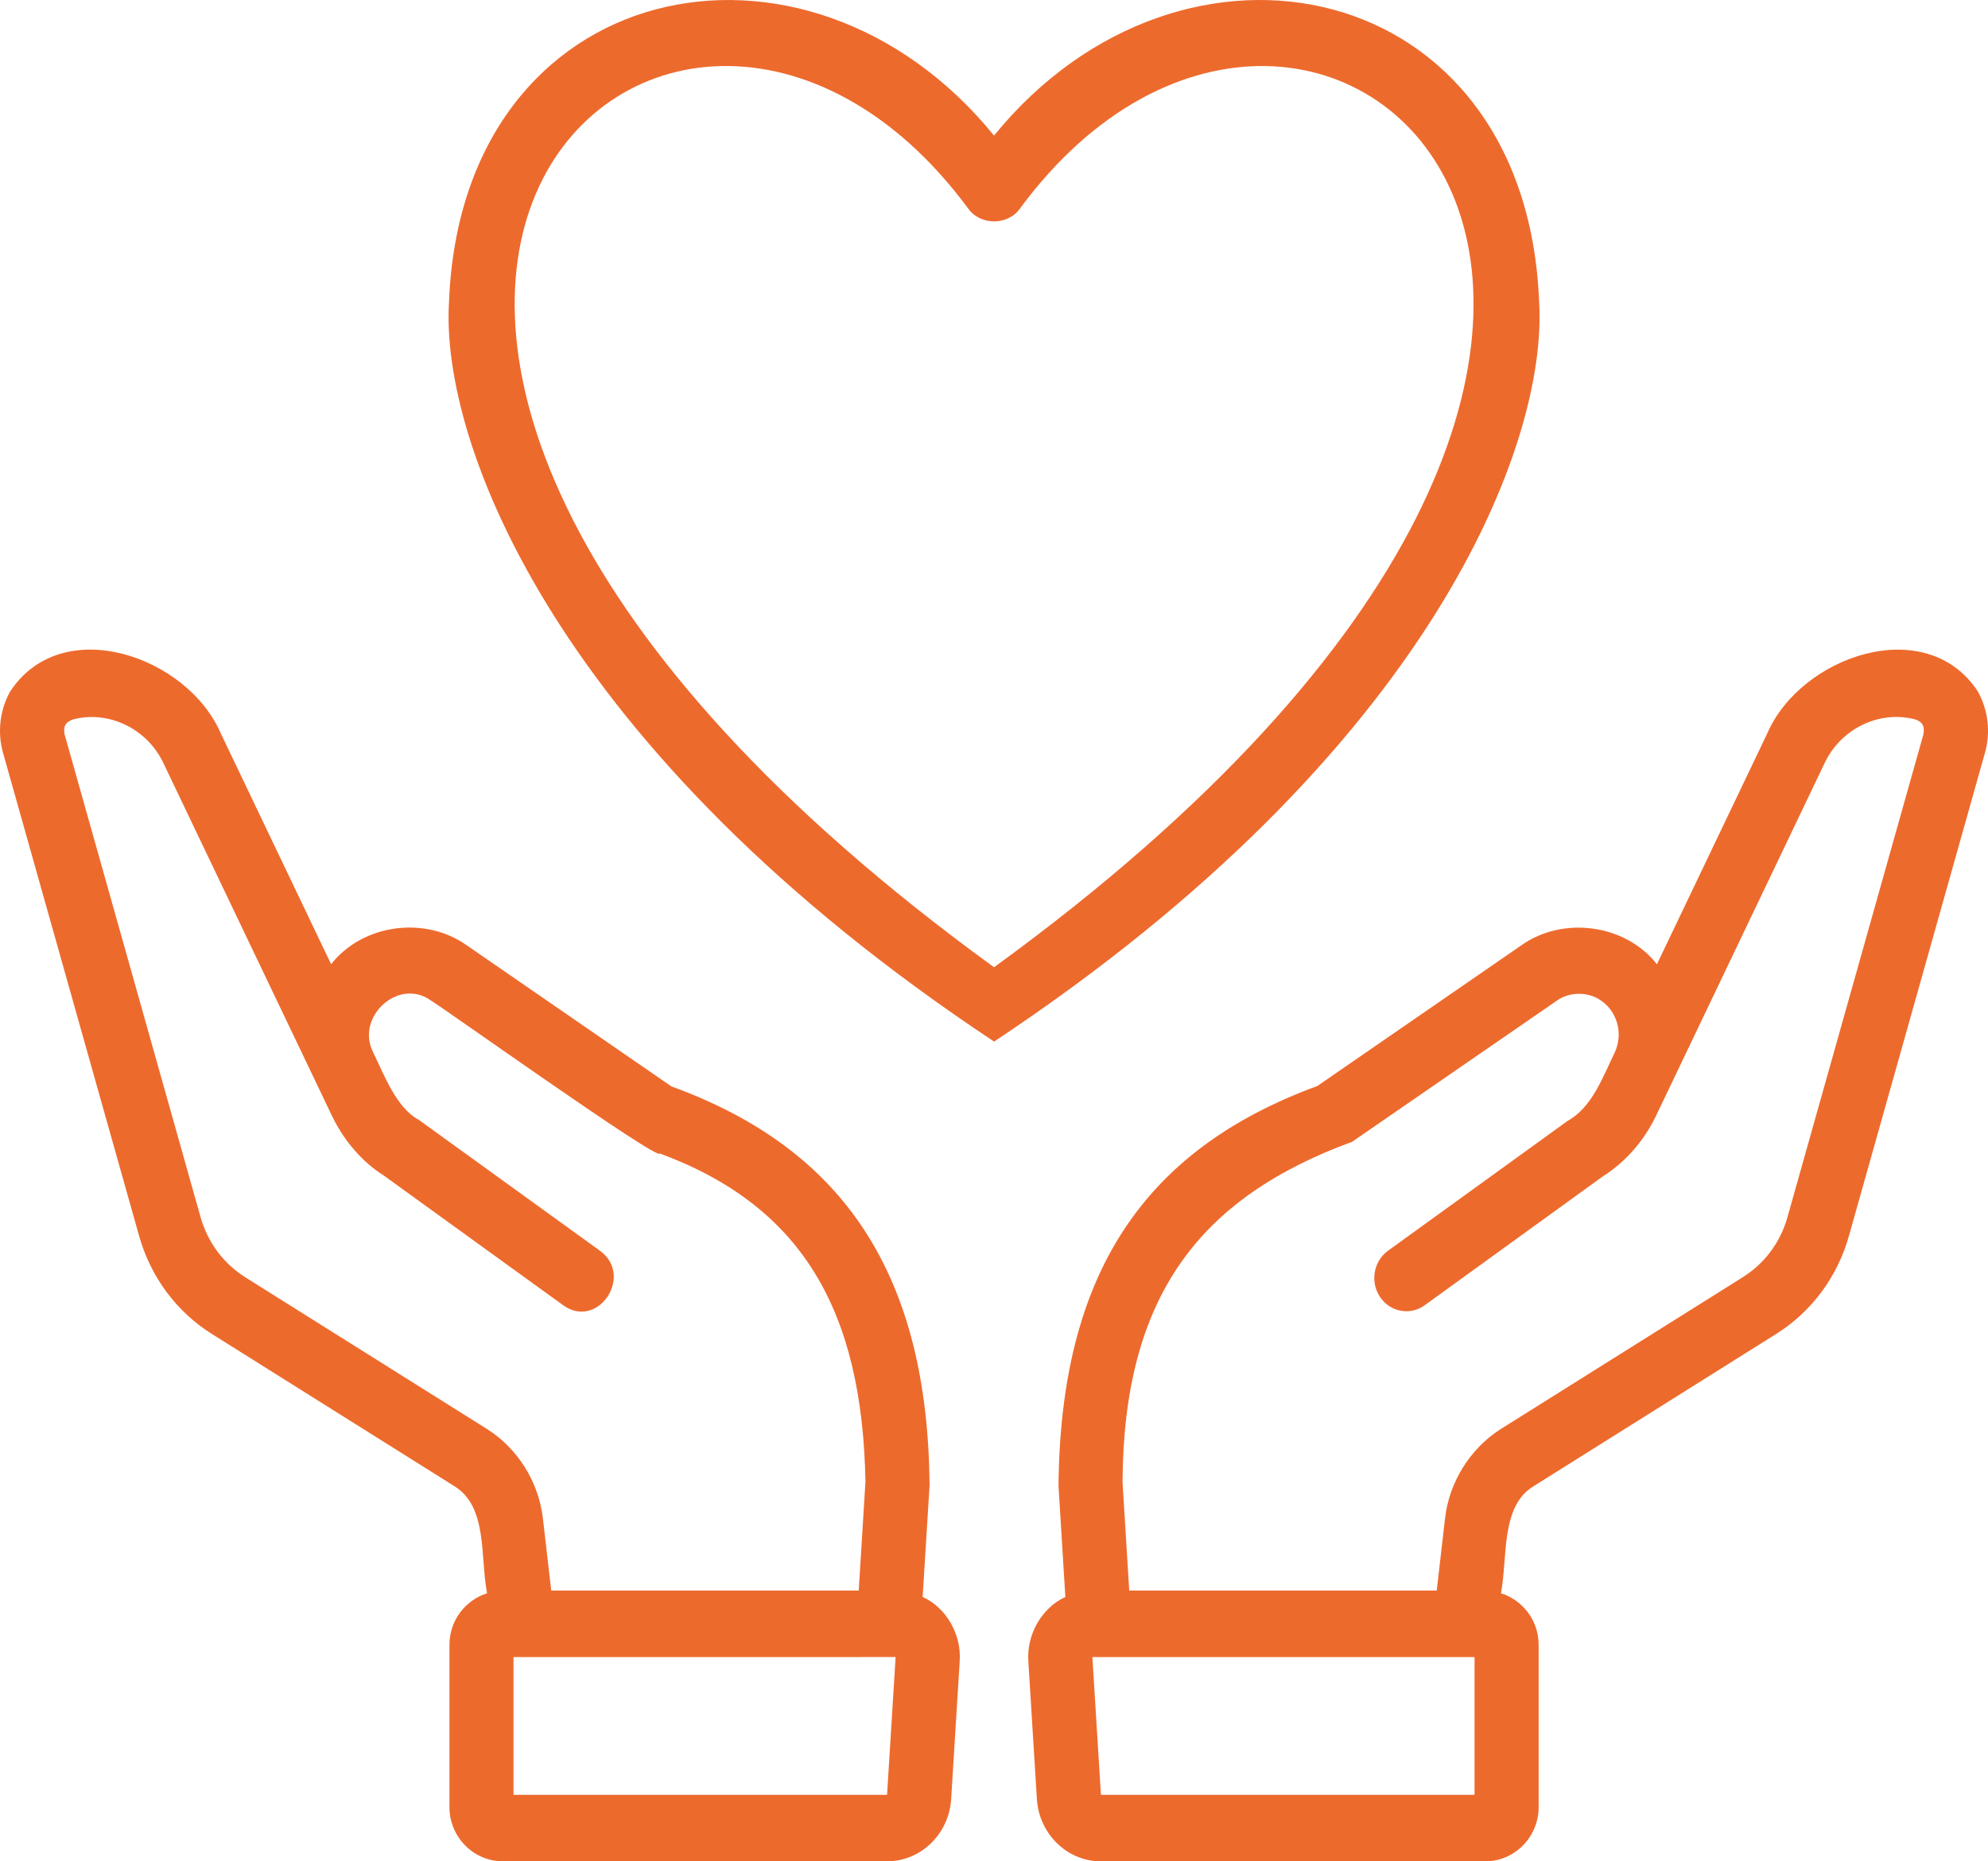 <svg width="47" height="44" viewBox="0 0 47 44" fill="none" xmlns="http://www.w3.org/2000/svg">
<g clip-path="url(#clip0_1481_17962)">
<path d="M21.813 37.751L21.977 35.108C21.932 30.161 19.977 27.171 15.874 25.682L11.033 22.345C10.057 21.651 8.583 21.833 7.828 22.793L5.22 17.337C4.434 15.511 1.47 14.477 0.242 16.344C-0.003 16.78 -0.065 17.306 0.07 17.79L3.284 29.198C3.556 30.183 4.176 31.017 5.025 31.543L10.729 35.123C11.536 35.61 11.347 36.777 11.515 37.663C11.002 37.825 10.626 38.306 10.626 38.879V42.718C10.626 43.424 11.192 43.999 11.888 43.999H20.974C21.772 43.999 22.436 43.353 22.487 42.528L22.689 39.272C22.734 38.638 22.375 38.006 21.814 37.75L21.813 37.751ZM5.806 30.197C5.285 29.874 4.907 29.365 4.739 28.762L1.525 17.351C1.497 17.158 1.545 17.083 1.712 17.01C2.563 16.781 3.477 17.223 3.862 18.036C4.056 18.448 7.795 26.263 7.86 26.401C8.147 26.988 8.579 27.478 9.073 27.788L13.318 30.857C14.132 31.44 14.998 30.16 14.185 29.567L9.901 26.472C9.369 26.186 9.084 25.414 8.828 24.889C8.387 24.037 9.429 23.098 10.188 23.652C10.354 23.733 15.61 27.484 15.597 27.266C18.964 28.509 20.386 30.979 20.461 35.025L20.302 37.599H13.032L12.837 35.909C12.74 35.041 12.249 34.246 11.515 33.781L5.804 30.197H5.806ZM21.174 39.172L20.972 42.428H12.14V39.172C12.161 39.172 12.363 39.172 12.379 39.172L21.001 39.171C21.01 39.174 21.018 39.174 21.026 39.171H21.173V39.172H21.174Z" fill="#ED6A2D"/>
<path d="M46.76 16.345C45.532 14.477 42.568 15.513 41.781 17.338L39.173 22.794C38.42 21.834 36.939 21.656 35.972 22.343L31.144 25.672C27.012 27.189 25.069 30.146 25.025 35.127L25.187 37.751C24.627 38.007 24.268 38.64 24.312 39.272L24.514 42.529C24.566 43.353 25.23 44 26.027 44H35.113C35.81 44 36.376 43.425 36.376 42.719V38.879C36.376 38.306 36 37.825 35.486 37.663C35.647 36.808 35.472 35.595 36.267 35.126L41.971 31.546C42.824 31.018 43.444 30.184 43.716 29.202L46.93 17.789C47.066 17.306 47.003 16.78 46.758 16.344L46.76 16.345ZM34.861 42.428H26.028L25.826 39.172H25.989C25.989 39.172 25.996 39.173 26 39.172H34.622C34.631 39.172 34.639 39.174 34.648 39.172H34.861V42.428ZM45.476 17.349L42.261 28.765C42.095 29.365 41.716 29.874 41.191 30.199L35.479 33.782C34.751 34.246 34.258 35.041 34.162 35.904L33.967 37.599H26.697L26.539 35.043C26.559 30.648 28.355 28.315 31.966 26.991L36.816 23.648C37.101 23.449 37.518 23.439 37.819 23.63C38.236 23.894 38.388 24.436 38.171 24.889C37.897 25.449 37.642 26.177 37.061 26.497L32.815 29.566C32.472 29.814 32.388 30.304 32.627 30.66C32.867 31.016 33.34 31.104 33.682 30.855L37.889 27.812C38.419 27.477 38.851 26.99 39.141 26.399L43.139 18.035C43.524 17.222 44.437 16.78 45.287 17.008C45.459 17.07 45.5 17.167 45.476 17.348V17.349Z" fill="#ED6A2D"/>
<path d="M36.388 7.15C36.096 -0.592 27.952 -2.266 23.501 3.205C19.052 -2.265 10.907 -0.592 10.615 7.15C10.416 10.479 13.144 17.754 23.502 24.622C33.864 17.748 36.581 10.486 36.389 7.151L36.388 7.15ZM23.502 22.866C2.465 7.586 15.839 -4.602 22.889 4.928C23.175 5.335 23.83 5.335 24.115 4.928C31.138 -4.591 44.56 7.557 23.501 22.865L23.502 22.866Z" fill="#ED6A2D"/>
</g>
<defs>
<clipPath id="clip0_1481_17962">
<rect width="47" height="44" fill="white"/>
</clipPath>
</defs>
</svg>
